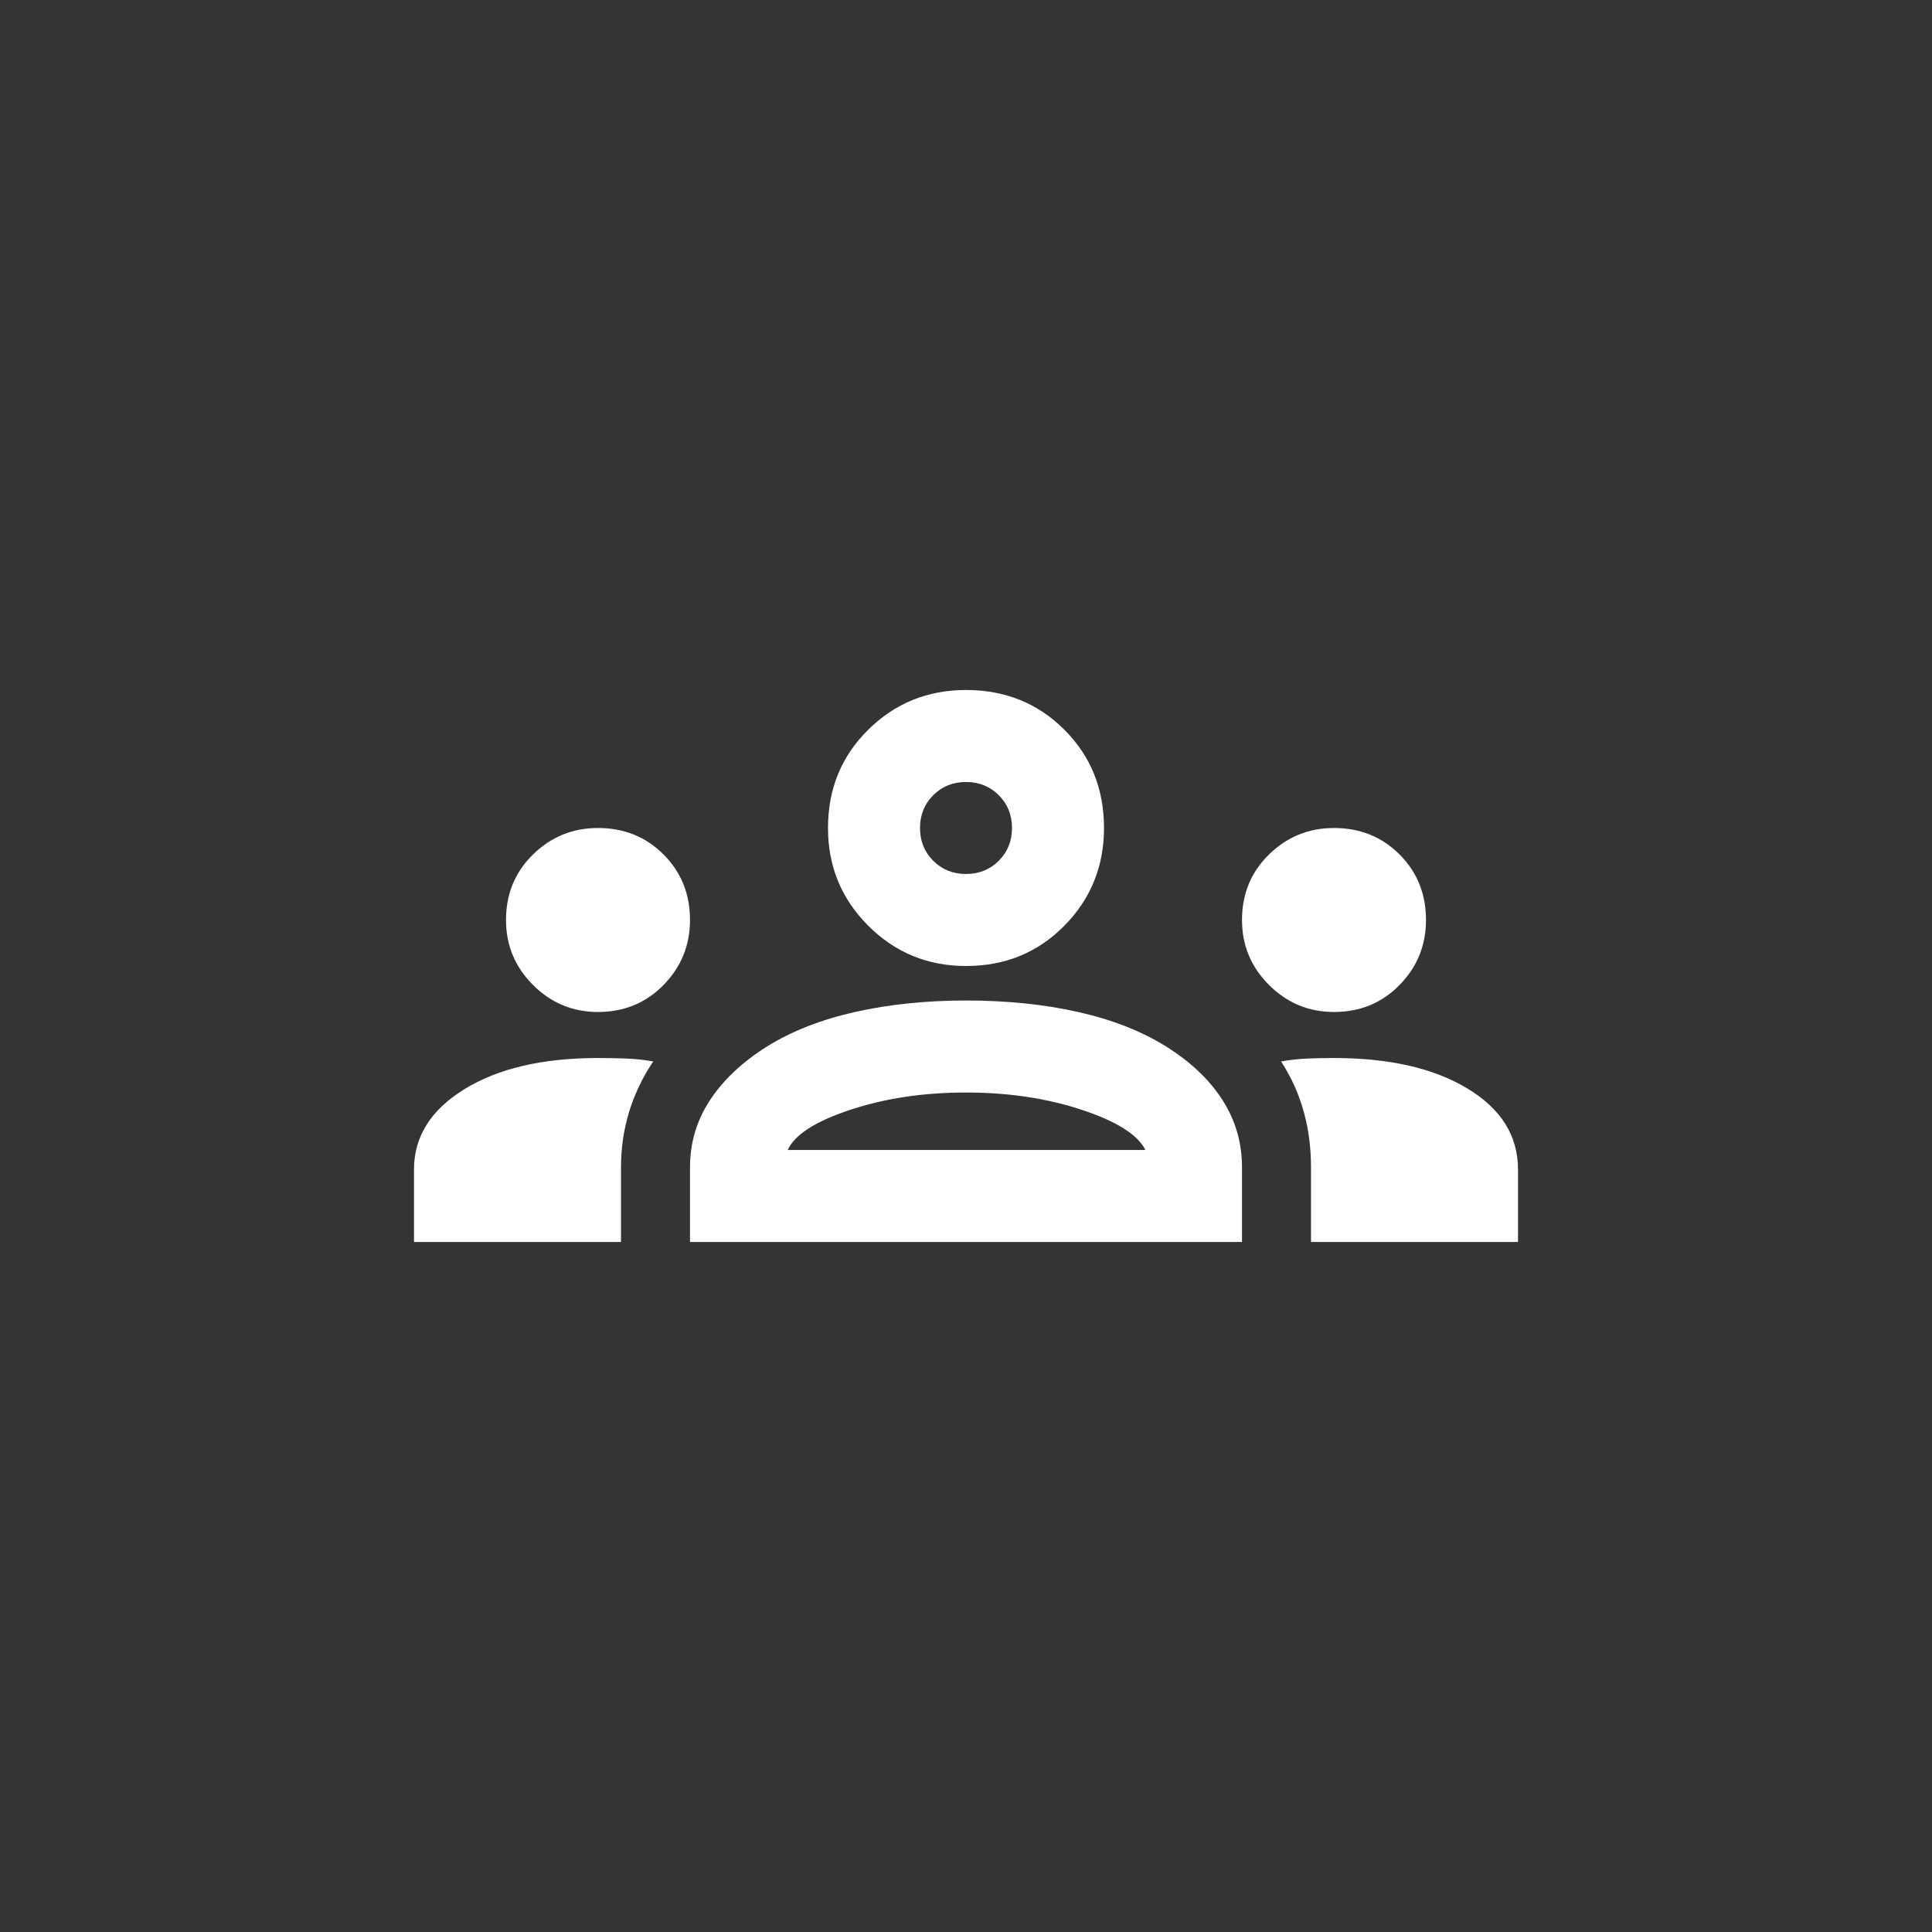 <svg width="56" height="56" viewBox="0 0 56 56" fill="none" xmlns="http://www.w3.org/2000/svg">
<rect width="56" height="56" fill="#343434"/>
<g clip-path="url(#clip0_18812_1303)">
<path d="M12 36V33.9C12 32.944 12.489 32.167 13.467 31.567C14.444 30.967 15.733 30.667 17.333 30.667C17.622 30.667 17.9 30.672 18.167 30.683C18.433 30.694 18.689 30.722 18.933 30.767C18.622 31.233 18.389 31.722 18.233 32.233C18.078 32.744 18 33.278 18 33.833V36H12ZM20 36V33.833C20 33.122 20.194 32.472 20.583 31.883C20.972 31.294 21.522 30.778 22.233 30.333C22.944 29.889 23.794 29.556 24.783 29.333C25.772 29.111 26.844 29 28 29C29.178 29 30.261 29.111 31.25 29.333C32.239 29.556 33.089 29.889 33.8 30.333C34.511 30.778 35.056 31.294 35.433 31.883C35.811 32.472 36 33.122 36 33.833V36H20ZM38 36V33.833C38 33.256 37.928 32.711 37.783 32.2C37.639 31.689 37.422 31.211 37.133 30.767C37.378 30.722 37.628 30.694 37.883 30.683C38.139 30.672 38.4 30.667 38.667 30.667C40.267 30.667 41.556 30.961 42.533 31.55C43.511 32.139 44 32.922 44 33.9V36H38ZM22.833 33.333H33.2C32.978 32.889 32.361 32.5 31.35 32.167C30.339 31.833 29.222 31.667 28 31.667C26.778 31.667 25.661 31.833 24.65 32.167C23.639 32.5 23.033 32.889 22.833 33.333ZM17.333 29.333C16.6 29.333 15.972 29.072 15.45 28.55C14.928 28.028 14.667 27.4 14.667 26.667C14.667 25.911 14.928 25.278 15.45 24.767C15.972 24.256 16.6 24 17.333 24C18.089 24 18.722 24.256 19.233 24.767C19.744 25.278 20 25.911 20 26.667C20 27.4 19.744 28.028 19.233 28.55C18.722 29.072 18.089 29.333 17.333 29.333ZM38.667 29.333C37.933 29.333 37.306 29.072 36.783 28.55C36.261 28.028 36 27.4 36 26.667C36 25.911 36.261 25.278 36.783 24.767C37.306 24.256 37.933 24 38.667 24C39.422 24 40.056 24.256 40.567 24.767C41.078 25.278 41.333 25.911 41.333 26.667C41.333 27.4 41.078 28.028 40.567 28.55C40.056 29.072 39.422 29.333 38.667 29.333ZM28 28C26.889 28 25.944 27.611 25.167 26.833C24.389 26.056 24 25.111 24 24C24 22.867 24.389 21.917 25.167 21.15C25.944 20.383 26.889 20 28 20C29.133 20 30.083 20.383 30.85 21.15C31.617 21.917 32 22.867 32 24C32 25.111 31.617 26.056 30.85 26.833C30.083 27.611 29.133 28 28 28ZM28 25.333C28.378 25.333 28.694 25.206 28.95 24.95C29.206 24.694 29.333 24.378 29.333 24C29.333 23.622 29.206 23.306 28.95 23.05C28.694 22.794 28.378 22.667 28 22.667C27.622 22.667 27.306 22.794 27.05 23.05C26.794 23.306 26.667 23.622 26.667 24C26.667 24.378 26.794 24.694 27.05 24.95C27.306 25.206 27.622 25.333 28 25.333Z" fill="white"/>
</g>
<defs>
<clipPath id="clip0_18812_1303">
<rect width="32" height="32" fill="white" transform="translate(12 12)"/>
</clipPath>
</defs>
</svg>
